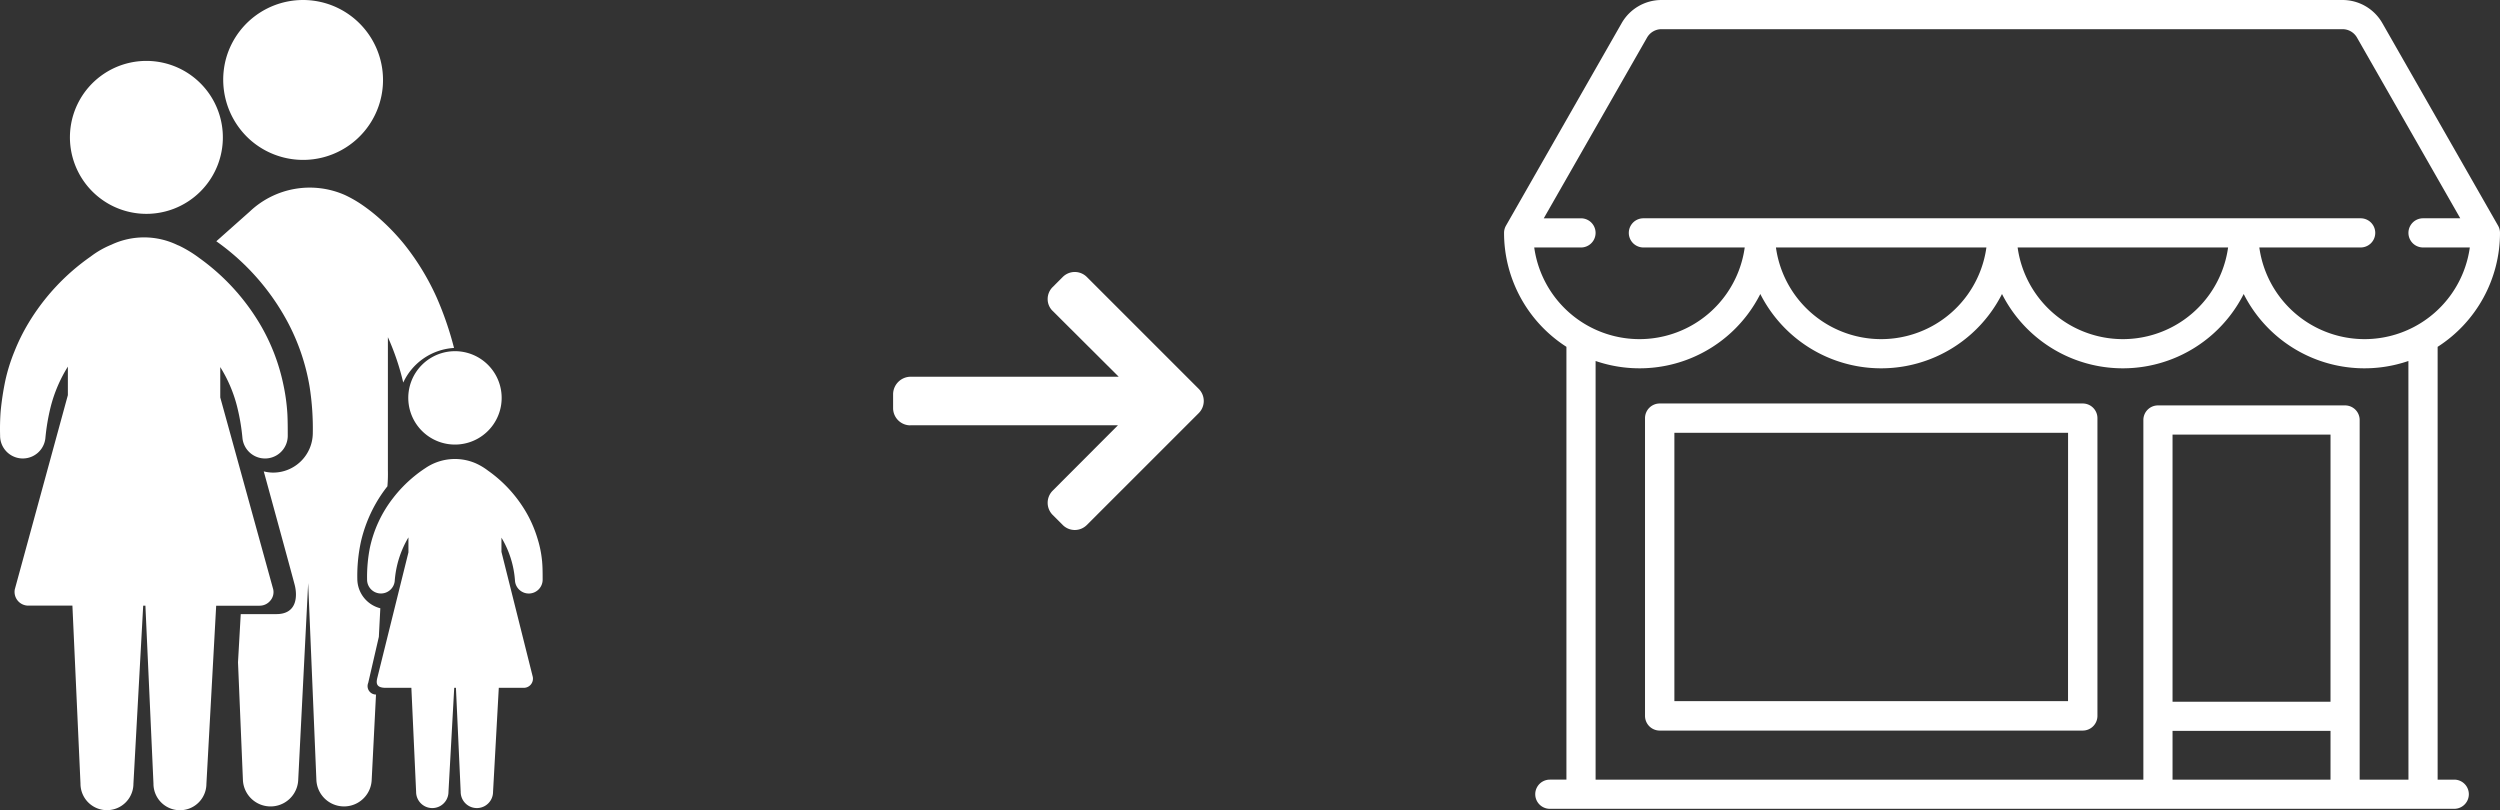 <?xml version="1.0" encoding="UTF-8" standalone="no"?>
<svg
   xmlns:dc="http://purl.org/dc/elements/1.1/"
   xmlns:cc="http://creativecommons.org/ns#"
   xmlns:rdf="http://www.w3.org/1999/02/22-rdf-syntax-ns#"
   xmlns:svg="http://www.w3.org/2000/svg"
   xmlns="http://www.w3.org/2000/svg"
   xmlns:sodipodi="http://sodipodi.sourceforge.net/DTD/sodipodi-0.dtd"
   xmlns:inkscape="http://www.inkscape.org/namespaces/inkscape"
   width="170"
   height="55.095"
   viewBox="0 0 170 55.095"
   version="1.1"
   id="svg26"
   sodipodi:docname="how-works-2.svg"
   inkscape:version="0.92.3 (2405546, 2018-03-11)">
  <rect x="0" y="0" width="170" height="55.095" fill="#333333" stroke="none"/>
  <sodipodi:namedview
     pagecolor="#ffffff"
     bordercolor="#666666"
     borderopacity="1"
     objecttolerance="10"
     gridtolerance="10"
     guidetolerance="10"
     inkscape:pageopacity="0"
     inkscape:pageshadow="2"
     inkscape:window-width="2400"
     inkscape:window-height="1271"
     id="namedview28"
     showgrid="false"
     inkscape:zoom="4.2909091"
     inkscape:cx="111.10054"
     inkscape:cy="30.856986"
     inkscape:window-x="2391"
     inkscape:window-y="-9"
     inkscape:window-maximized="1"
     inkscape:current-layer="svg26" />
  <defs
     id="defs4">
    <style
       id="style2">.a{fill:#fff;}</style>
    <style
       id="style840">.a{fill:#fff;}</style>
    <style
       id="style857">.a{fill:#fff;}</style>
  </defs>
  <g
     id="g24"
     style="fill:#ffffff"
     transform="translate(-0.002,0.004)">
    <g
       id="g22"
       style="fill:#ffffff">
      <path
         class="a"
         d="m 326.416,213.42 a 3.175,3.175 0 1 0 2.5,-1.442 3.181,3.181 0 0 0 -2.5,1.442 z"
         transform="translate(-298.139,-188.097)"
         id="path6"
         style="fill:#ffffff"
         inkscape:connector-curvature="0" />
      <path
         class="a"
         d="m 409.075,339.687 c 0.006,0.174 0,-0.174 0,0 z"
         transform="translate(-372.184,-301.494)"
         id="path8"
         style="fill:#ffffff"
         inkscape:connector-curvature="0" />
      <path
         class="a"
         d="m 126.679,47.495 a 5.2,5.2 0 1 0 -2.725,-4.994 5.21,5.21 0 0 0 2.725,4.994 z"
         transform="translate(-119.181,-33.575)"
         id="path10"
         style="fill:#ffffff"
         inkscape:connector-curvature="0" />
      <path
         class="a"
         d="m 216.207,9.468 a 5.434,5.434 0 0 0 7.958,-7.335 5.435,5.435 0 0 0 -9.543,1.8 5.483,5.483 0 0 0 1.585,5.535 z"
         transform="translate(-199.237,-0.001)"
         id="path12"
         style="fill:#ffffff"
         inkscape:connector-curvature="0" />
      <g
         transform="translate(14.707,12.707)"
         id="g18"
         style="fill:#ffffff">
        <path
           class="a"
           d="m 310.435,280.965 a 0.942,0.942 0 0 0 1.879,-0.093 c 0,-0.281 0,-0.559 -0.011,-0.839 a 7.438,7.438 0 0 0 -0.339,-1.963 8.419,8.419 0 0 0 -0.646,-1.562 9,9 0 0 0 -2.731,-3.062 4.127,4.127 0 0 0 -0.846,-0.5 3.565,3.565 0 0 0 -3.4,0.336 8.388,8.388 0 0 0 -0.735,0.537 9.042,9.042 0 0 0 -1.475,1.515 8.328,8.328 0 0 0 -1.561,3.345 10.3,10.3 0 0 0 -0.194,2.19 0.942,0.942 0 0 0 1.879,0.094 6.746,6.746 0 0 1 0.933,-2.97 v 1.018 l -2.1,8.469 c -0.094,0.365 -0.156,0.743 0.557,0.743 h 1.742 l 0.323,7.072 a 1.1,1.1 0 0 0 2.2,0.01 l 0.391,-7.082 h 0.117 l 0.323,7.072 a 1.1,1.1 0 0 0 2.2,0.01 l 0.391,-7.082 h 1.7 a 0.623,0.623 0 0 0 0.611,-0.745 l -2.13,-8.5 v -0.966 a 6.554,6.554 0 0 1 0.922,2.953 z"
           transform="translate(-290.119,-254.162)"
           id="path14"
           style="fill:#ffffff"
           inkscape:connector-curvature="0" />
        <path
           class="a"
           d="m 217.23,138.03 0.723,-3.131 0.1,-1.943 a 2.068,2.068 0 0 1 -1.564,-1.99 10.9,10.9 0 0 1 0.255,-2.581 9.672,9.672 0 0 1 0.932,-2.428 9.319,9.319 0 0 1 0.859,-1.294 9.736,9.736 0 0 0 0.033,-1.068 v -9.073 a 16.943,16.943 0 0 1 1.043,3.087 4.07,4.07 0 0 1 3.454,-2.354 22.225,22.225 0 0 0 -1.179,-3.429 16.863,16.863 0 0 0 -2.208,-3.623 14.89,14.89 0 0 0 -1.95,-1.985 12.094,12.094 0 0 0 -1.083,-0.808 8.352,8.352 0 0 0 -1,-0.555 5.926,5.926 0 0 0 -6.466,1.12 L 206.9,108 a 15.917,15.917 0 0 1 4.83,5.454 14.4,14.4 0 0 1 1.517,4.455 18.42,18.42 0 0 1 0.214,3.172 2.7,2.7 0 0 1 -2.694,2.65 2.67,2.67 0 0 1 -0.64,-0.083 c 0,0 2,7.3 2.114,7.762 0.153,0.631 0.206,1.943 -1.255,1.943 h -2.425 l -0.186,3.275 0.334,8 a 1.882,1.882 0 0 0 3.76,0.016 l 0.677,-13.4 0.559,13.383 a 1.882,1.882 0 0 0 3.76,0.016 l 0.294,-5.82 a 0.573,0.573 0 0 1 -0.529,-0.793 z"
           transform="translate(-206.896,-104.305)"
           id="path16"
           style="fill:#ffffff"
           inkscape:connector-curvature="0" />
      </g>
      <path
         class="a"
         d="m 98.231,160.612 a 0.931,0.931 0 0 0 0.72,-0.339 0.885,0.885 0 0 0 0.2,-0.777 l -3.6,-13.045 v -2.065 a 9.394,9.394 0 0 1 1.137,2.654 14.12,14.12 0 0 1 0.373,2.184 1.544,1.544 0 0 0 3.079,-0.153 c 0,-0.5 0,-0.988 -0.024,-1.484 a 13.188,13.188 0 0 0 -0.278,-2.027 13.5,13.5 0 0 0 -1.51,-3.965 14.831,14.831 0 0 0 -4.21,-4.631 8.254,8.254 0 0 0 -1.346,-0.822 c -0.042,-0.019 -0.085,-0.036 -0.129,-0.053 a 5.22,5.22 0 0 0 -4.5,-0.022 6.093,6.093 0 0 0 -1.4,0.8 14.826,14.826 0 0 0 -4.243,4.543 13.208,13.208 0 0 0 -0.947,1.918 12.02,12.02 0 0 0 -0.626,2.013 19.236,19.236 0 0 0 -0.31,2.057 16.045,16.045 0 0 0 -0.037,1.65 c 0,0.007 0,0.015 0,0.022 a 1.544,1.544 0 0 0 3.079,0.153 14.193,14.193 0 0 1 0.373,-2.183 9.678,9.678 0 0 1 1.156,-2.684 v 1.938 l -3.607,13.2 a 0.934,0.934 0 0 0 0.916,1.114 h 3 l 0.549,12.1 a 1.8,1.8 0 0 0 3.6,0.017 l 0.664,-12.113 h 0.151 l 0.548,12.1 a 1.8,1.8 0 0 0 3.6,0.017 l 0.664,-12.113 h 2.961 z"
         transform="translate(-80.571,-119.429)"
         id="path20"
         style="fill:#ffffff"
         inkscape:connector-curvature="0" />
    </g>
  </g>
  <g
     id="g846"
     transform="rotate(180,40.928,18.02)"
     style="fill:#ffffff">
    <path
       id="path844"
       d="M 19.937,7.116 19.97,7.123 H 5.834 L 10.278,2.67 a 1.167,1.167 0 0 0 0,-1.641 L 9.587,0.338 a 1.157,1.157 0 0 0 -1.633,0 L 0.337,7.953 a 1.165,1.165 0 0 0 0,1.638 l 7.617,7.617 a 1.158,1.158 0 0 0 1.633,0 l 0.691,-0.692 A 1.144,1.144 0 0 0 10.615,15.7 1.11,1.11 0 0 0 10.278,14.9 L 5.784,10.422 H 19.953 A 1.2,1.2 0 0 0 21.125,9.237 V 8.258 A 1.174,1.174 0 0 0 19.937,7.116 Z"
       class="a"
       inkscape:connector-curvature="0"
       style="fill:#ffffff" />
  </g>
  <g
     id="g871"
     transform="translate(102.276)"
     style="fill:#ffffff">
    <g
       id="g863"
       style="fill:#ffffff">
      <path
         id="path861"
         transform="translate(0,-48.096)"
         d="M 64.611,101.112 H 63.483 V 71.681 a 9.208,9.208 0 0 0 4.241,-7.748 0.993,0.993 0 0 0 -0.131,-0.492 L 59.721,49.664 a 3.12,3.12 0 0 0 -2.7,-1.568 H 10.705 A 3.12,3.12 0 0 0 8,49.664 L 0.131,63.44 A 0.993,0.993 0 0 0 0,63.932 9.208,9.208 0 0 0 4.241,71.68 v 29.431 H 3.113 a 0.992,0.992 0 0 0 0,1.984 h 61.5 a 0.992,0.992 0 1 0 0,-1.984 z M 2.052,64.925 h 3.18 a 0.992,0.992 0 1 0 0,-1.984 H 2.7 L 9.725,50.649 a 1.131,1.131 0 0 1 0.98,-0.569 h 46.313 a 1.131,1.131 0 0 1 0.98,0.569 L 65.022,62.94 H 62.49 a 0.992,0.992 0 1 0 0,1.984 h 3.181 a 7.225,7.225 0 0 1 -14.313,0 h 6.891 a 0.992,0.992 0 1 0 0,-1.984 H 9.475 a 0.992,0.992 0 1 0 0,1.984 h 6.89 a 7.225,7.225 0 0 1 -14.313,0 z m 47.182,0 a 7.224,7.224 0 0 1 -14.311,0 z m -16.435,0 a 7.224,7.224 0 0 1 -14.311,0 z m 23.4,36.187 H 45.457 V 97.794 H 56.2 Z m 0,-5.3 H 45.457 V 77.648 H 56.2 Z m 5.3,5.3 H 58.181 V 76.656 A 0.992,0.992 0 0 0 57.189,75.664 H 44.465 a 0.992,0.992 0 0 0 -0.992,0.992 v 24.456 H 6.225 V 72.643 a 9.2,9.2 0 0 0 11.2,-4.555 9.208,9.208 0 0 0 16.435,0 9.208,9.208 0 0 0 16.435,0 9.2,9.2 0 0 0 11.2,4.555 z"
         class="a"
         inkscape:connector-curvature="0"
         style="fill:#ffffff" />
    </g>
    <g
       id="g869"
       transform="translate(9.588,27.437)"
       style="fill:#ffffff">
      <g
         id="g867"
         style="fill:#ffffff">
        <path
           id="path865"
           transform="translate(-72.145,-256.516)"
           d="M 101.907,256.516 H 73.142 a 1,1 0 0 0 -1,1 v 20.242 a 1,1 0 0 0 1,1 h 28.765 a 1,1 0 0 0 1,-1 v -20.245 a 1,1 0 0 0 -1,-0.997 z m -1,20.242 H 74.139 V 258.51 h 26.771 z"
           class="a"
           inkscape:connector-curvature="0"
           style="fill:#ffffff" />
      </g>
    </g>
  </g>
</svg>
